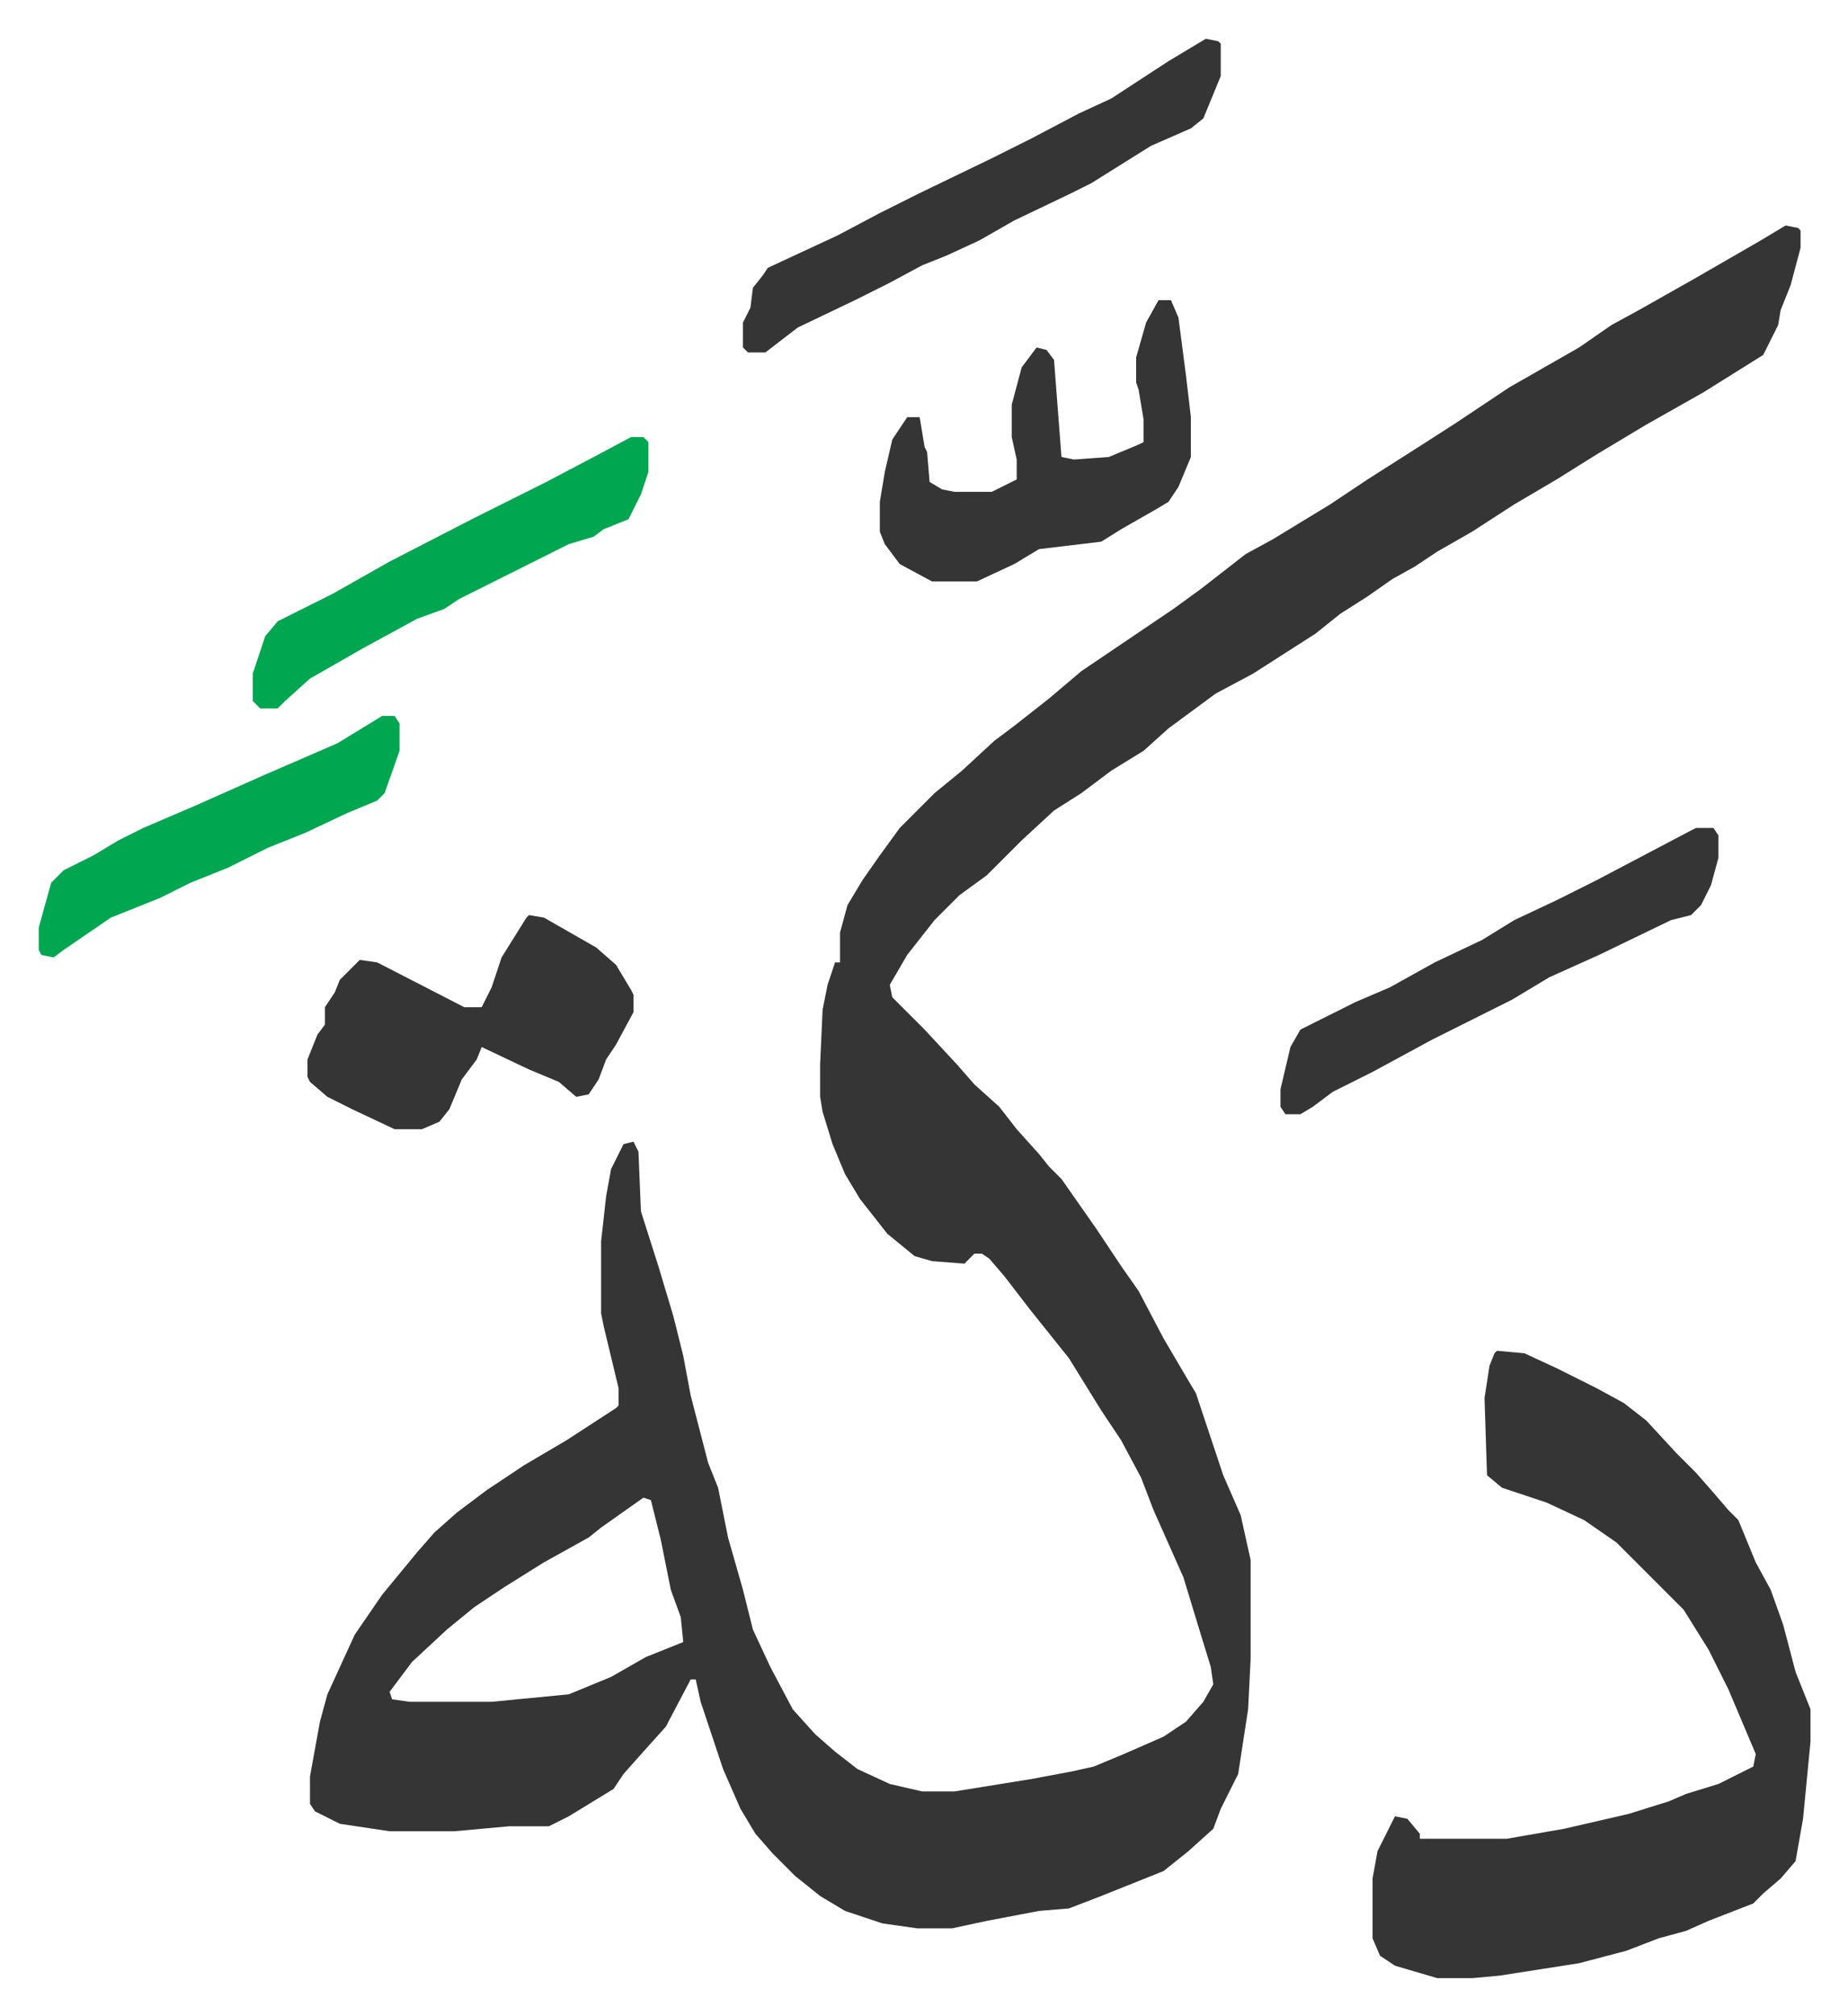 <svg xmlns="http://www.w3.org/2000/svg" role="img" viewBox="-15.57 200.43 742.64 809.64"><path fill="#353535" id="rule_normal" d="M702 291l5 1 1 1v7l-4 15-4 10-1 6-6 12-24 15-23 13-20 12-16 10-17 10-17 11-14 8-9 6-9 5-10 7-11 7-10 8-25 16-15 8-19 14-10 9-13 8-12 9-11 7-13 12-14 14-11 8-10 10-11 14-7 12 1 5 8 8 5 5 13 14 7 8 10 9 7 9 9 10 4 5 5 5 14 20 10 15 7 10 10 19 10 17 3 5 11 33 7 16 4 18v40l-1 20-4 26-7 14-3 8-10 9-10 8-25 10-13 5-12 1-21 4-14 3h-14l-14-2-15-5-10-6-10-8-9-9-7-8-6-10-7-16-9-27-2-9h-2l-10 19-9 10-8 9-4 6-18 11-8 4h-16l-22 2h-26l-20-3-10-5-2-3v-11l4-22 3-11 11-24 11-16 14-17 7-8 9-8 12-9 15-10 17-10 20-13 1-1v-7l-6-25-1-5v-29l2-18 2-11 5-10 4-1 2 4 1 24 7 22 6 20 4 16 3 16 7 27 4 10 4 20 6 21 4 16 7 15 9 17 9 10 8 7 9 7 13 6 13 3h13l31-5 16-3 9-2 12-5 16-7 9-6 7-8 4-7-1-7-4-13-7-23-12-27-5-13-8-15-8-12-13-21-8-10-8-10-10-13-6-7-3-2h-3l-4 4-13-1-7-2-11-9-11-14-6-10-5-12-4-13-1-6v-13l1-22 2-10 3-9h2v-12l3-11 6-10 7-10 8-11 14-14 11-9 13-12 8-6 14-11 13-11 37-25 11-8 18-14 11-6 23-14 15-10 22-14 14-9 21-14 28-16 13-9 11-6 23-13 26-15zM243 802l-17 12-5 4-18 10-16 10-12 8-11 9-14 13-9 12 1 3 7 1h33l31-3 17-7 14-8 15-6-1-10-4-11-4-20-4-16zm343-59l11 1 13 6 16 8 11 6 9 7 12 13 8 8 7 8 6 7 4 4 7 17 6 11 5 14 5 19 6 15v13l-3 31-3 17-6 7-7 6-4 4-18 7-9 4-11 3-13 5-19 5-32 5-11 1h-14l-17-5-6-4-3-7v-24l2-11 7-14 5 1 5 6v2h35l23-4 26-6 16-5 7-3 13-4 14-7 1-5-11-26-8-16-10-16-27-27-13-9-15-7-18-6-6-5-1-31 2-13 2-5zM197 568l6 1 21 12 8 7 6 10 1 2v7l-7 13-4 6-3 8-4 6-5 1-7-6-12-5-19-9-2 5-6 8-5 12-4 5-7 3h-11l-17-8-10-5-7-6-1-2v-7l4-10 3-4v-7l4-6 2-5 8-8 7 1 35 18h7l4-8 4-12 10-16zm253-247h5l3 7 3 23 2 17v16l-5 12-4 6-5 3-14 8-8 5-25 3-10 6-15 7h-18l-13-7-6-8-2-5v-12l2-12 3-13 6-9h5l2 12 1 2 1 12 5 3 5 1h15l10-5v-8l-2-9v-13l4-15 6-8 4 1 3 4 3 39 5 1 14-1 12-5 2-1v-9l-2-12-1-3v-10l4-14z"/><path fill="#353535" id="rule_normal" d="M469 216l5 1 1 1v13l-7 17-5 4-16 7-24 15-8 4-23 11-14 8-13 6-10 4-13 7-14 7-23 11-13 10h-7l-2-2v-10l3-6 1-8 4-5 2-3 28-13 17-9 16-8 29-14 16-8 19-10 13-6 23-15zm197 317h7l2 3v9l-3 11-4 8-4 4-8 2-29 14-20 9-15 9-16 8-16 8-24 13-16 8-8 6-5 3h-6l-2-3v-7l4-17 4-7 22-11 14-6 18-10 19-9 13-8 17-8 16-8 19-10 19-10z"/><path fill="#00a650" id="rule_idgham_with_ghunnah" d="M238 376h5l2 2v12l-3 9-5 10-10 4-4 3-10 3-16 8-28 14-6 4-11 4-22 12-21 12-10 9-3 3h-7l-3-3v-11l3-9 2-6 5-6 22-11 23-13 33-17 30-15 19-10zM138 488h5l2 3v11l-6 17-3 3-12 5-17 8-15 6-16 8-15 6-12 6-20 8-19 13-4 3-5-1-1-2v-9l5-18 5-5 12-6 10-6 10-5 21-9 27-12 30-13z"/></svg>
